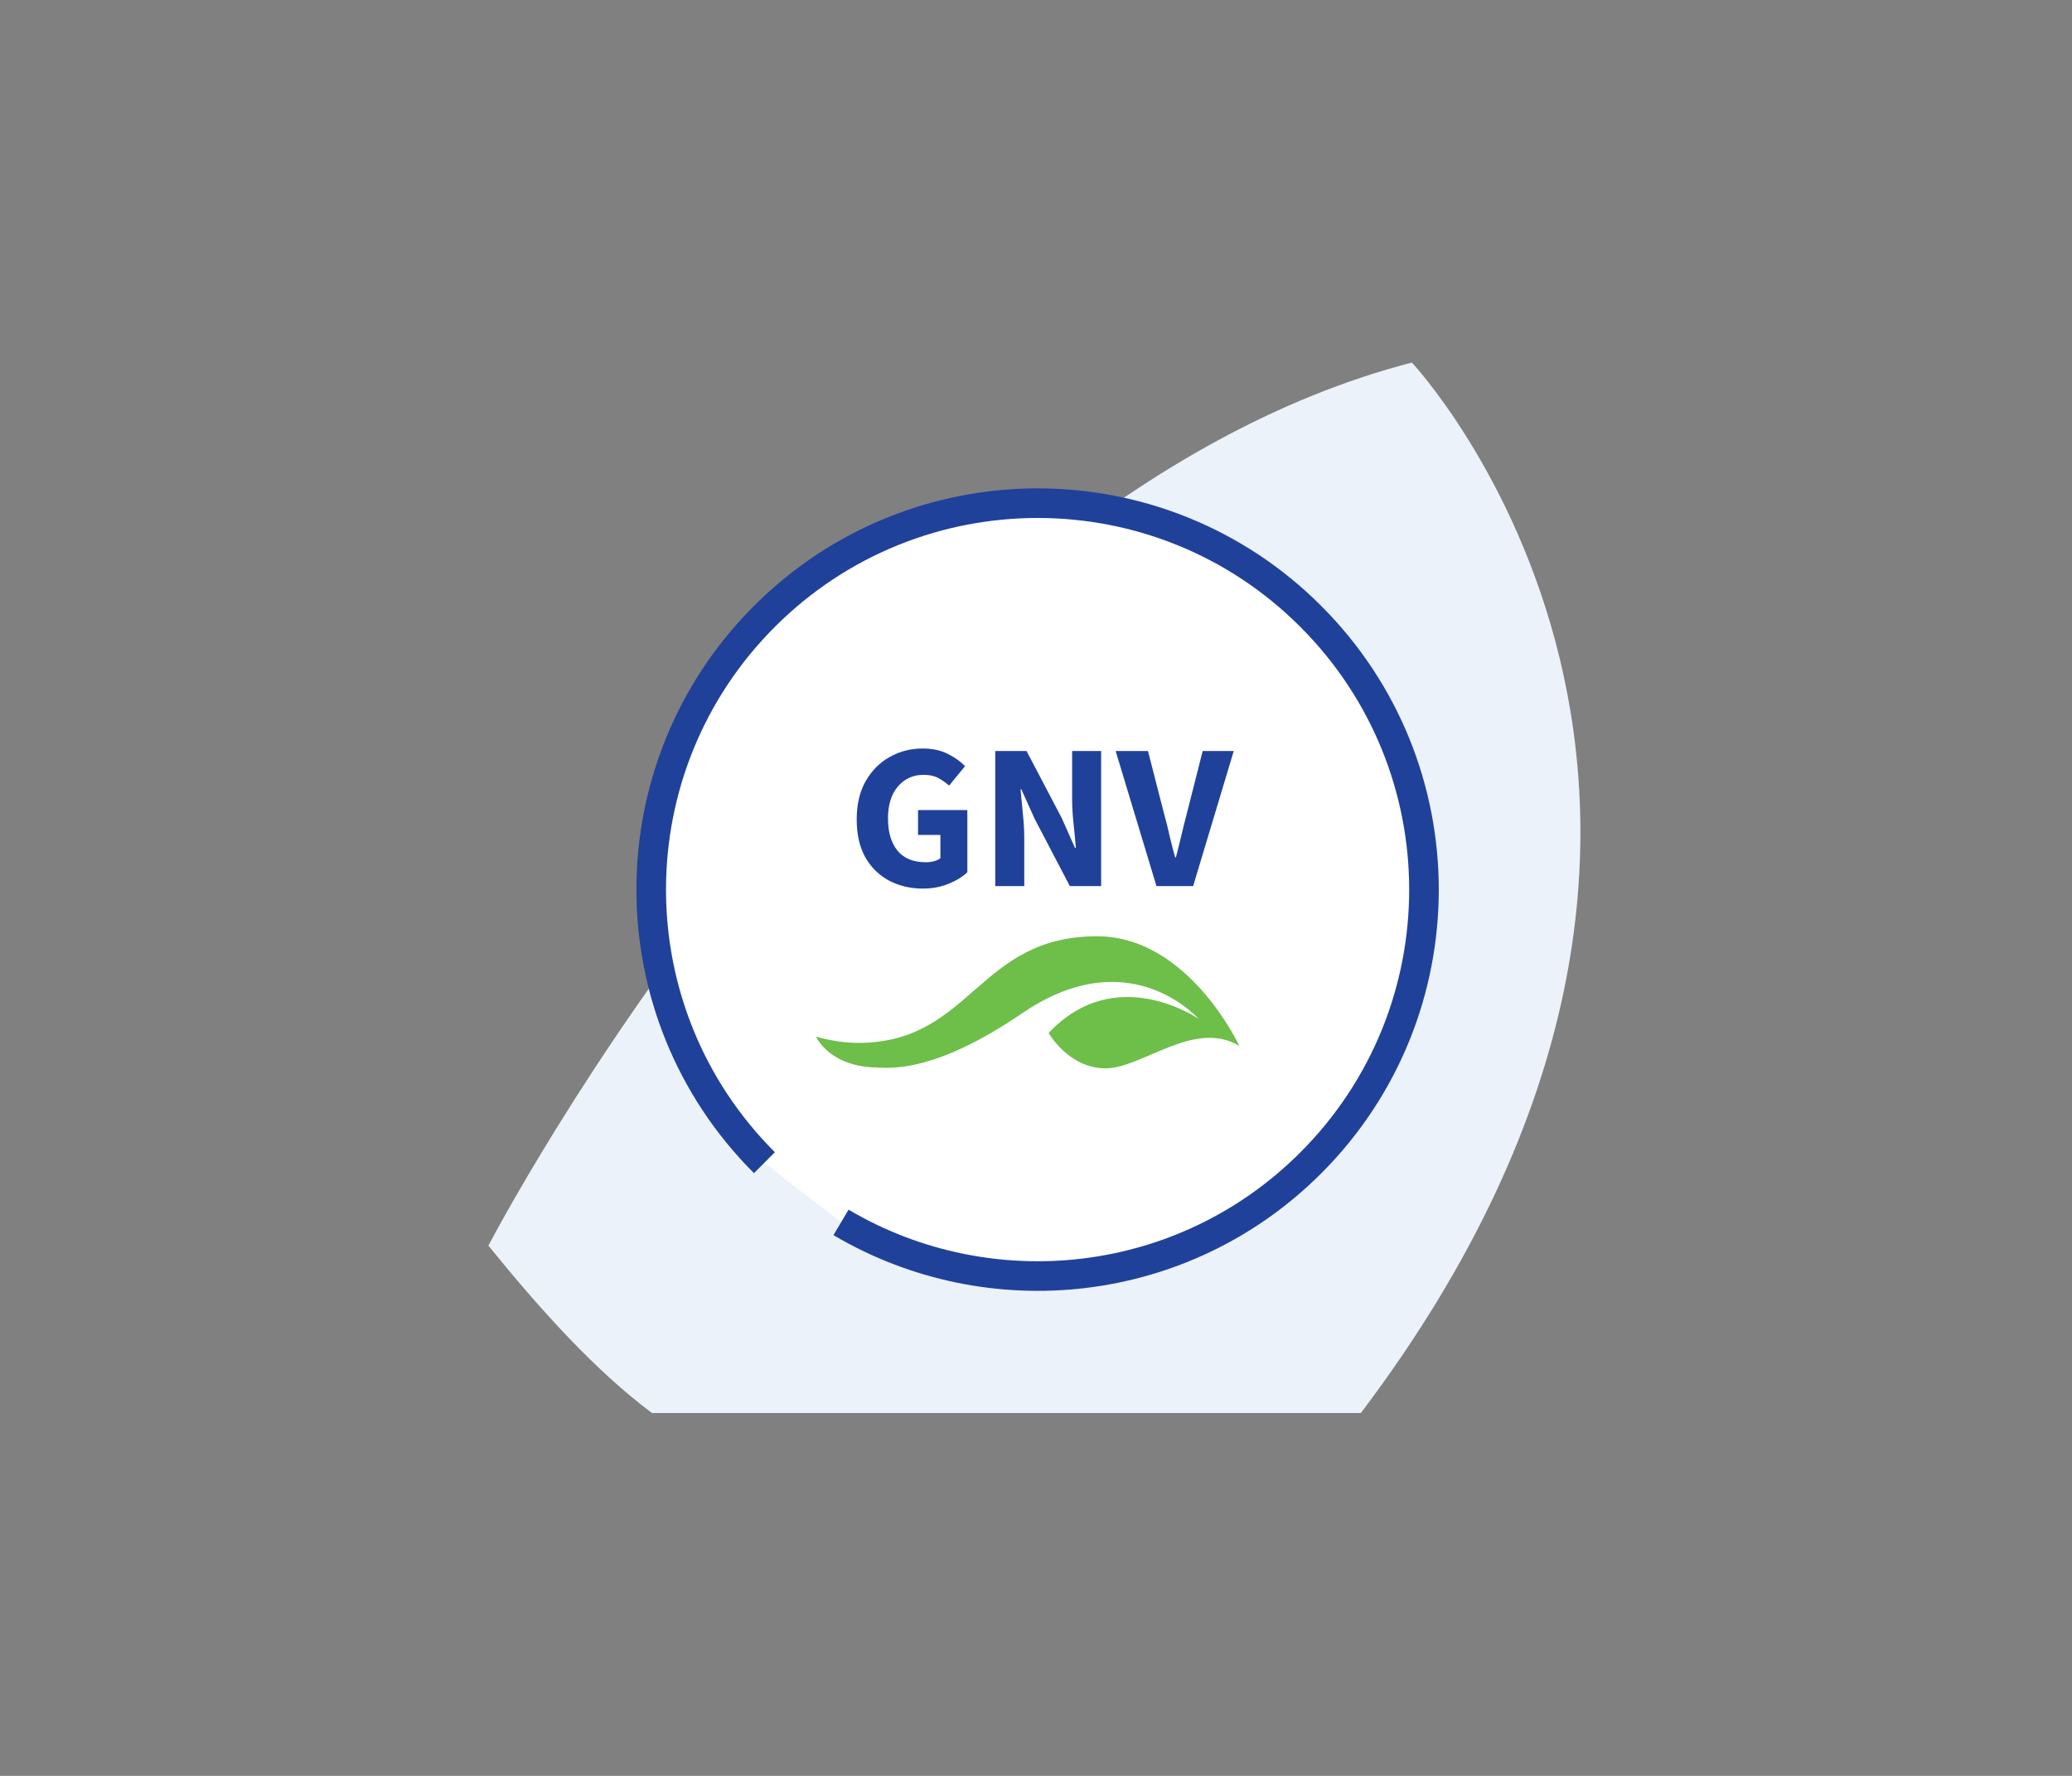 <svg width="280" height="240" viewBox="0 0 280 240" fill="none" xmlns="http://www.w3.org/2000/svg">
<rect x="0" y="0" width="280" height="240" fill="#808080" stroke="none"/>
<path d="M88.11 190.96C80.61 185.38 73.17 177.19 66 168.34C66 168.37 118.11 67.78 190.8 49C190.8 49 246.36 108.31 183.9 190.96H88.11Z" fill="#EBF2FA"/>
<path d="M113.65 165.2C133.69 177.05 159.91 174.38 177.13 157.16C197.53 136.76 197.53 103.7 177.13 83.3C156.76 62.9 123.7 62.9 103.3 83.3C82.9 103.7 82.9 136.76 103.3 157.13" fill="white"/>
<path d="M113.65 165.2C133.69 177.05 159.91 174.38 177.13 157.16C197.53 136.76 197.53 103.7 177.13 83.3C156.76 62.9 123.7 62.9 103.3 83.3C82.9 103.7 82.9 136.76 103.3 157.13" stroke="#20419A" stroke-width="4" stroke-miterlimit="10"/>
<path d="M124.702 120.086C123.041 120.086 121.529 119.731 120.166 119.022C118.822 118.313 117.749 117.267 116.946 115.886C116.162 114.486 115.77 112.769 115.77 110.734C115.77 108.718 116.172 107.001 116.974 105.582C117.796 104.145 118.878 103.053 120.222 102.306C121.566 101.541 123.05 101.158 124.674 101.158C126 101.158 127.138 101.401 128.09 101.886C129.042 102.371 129.817 102.922 130.414 103.538L128.258 106.17C127.792 105.759 127.297 105.414 126.774 105.134C126.252 104.854 125.598 104.714 124.814 104.714C123.396 104.714 122.238 105.237 121.342 106.282C120.446 107.327 119.998 108.765 119.998 110.594C119.998 112.461 120.428 113.917 121.286 114.962C122.145 116.007 123.424 116.53 125.122 116.53C125.496 116.53 125.86 116.483 126.214 116.39C126.569 116.297 126.858 116.157 127.082 115.97V112.834H124.058V109.474H130.722V117.874C130.088 118.49 129.238 119.013 128.174 119.442C127.129 119.871 125.972 120.086 124.702 120.086ZM134.494 119.75V101.494H138.722L143.482 110.566L145.274 114.598H145.386C145.311 113.627 145.209 112.545 145.078 111.35C144.947 110.155 144.882 109.017 144.882 107.934V101.494H148.802V119.75H144.574L139.814 110.65L138.022 106.674H137.91C138.003 107.682 138.106 108.765 138.218 109.922C138.349 111.079 138.414 112.199 138.414 113.282V119.75H134.494ZM156.279 119.75L150.763 101.494H155.131L157.315 110.006C157.595 110.995 157.838 111.966 158.043 112.918C158.267 113.87 158.519 114.85 158.799 115.858H158.911C159.172 114.85 159.415 113.87 159.639 112.918C159.863 111.966 160.106 110.995 160.367 110.006L162.523 101.494H166.723L161.235 119.75H156.279Z" fill="#20419A"/>
<path d="M118.64 144.29C120.38 144.29 126.26 145.04 138.17 136.91C150.23 128.69 158.87 134.48 162.02 137.72C162.02 137.72 150.8 129.89 141.71 139.61C141.71 139.61 144.41 144.38 149.39 144.38C154.37 144.38 161.39 137.69 167.48 141.35C167.48 141.35 160.61 126.53 148.25 126.53C132.32 126.53 131.36 140.42 116.75 140.93C114.35 141.02 112.16 140.63 110.27 140.09C110.27 140.09 112.1 144.26 118.67 144.26" fill="#6EBE4A"/>
</svg>

